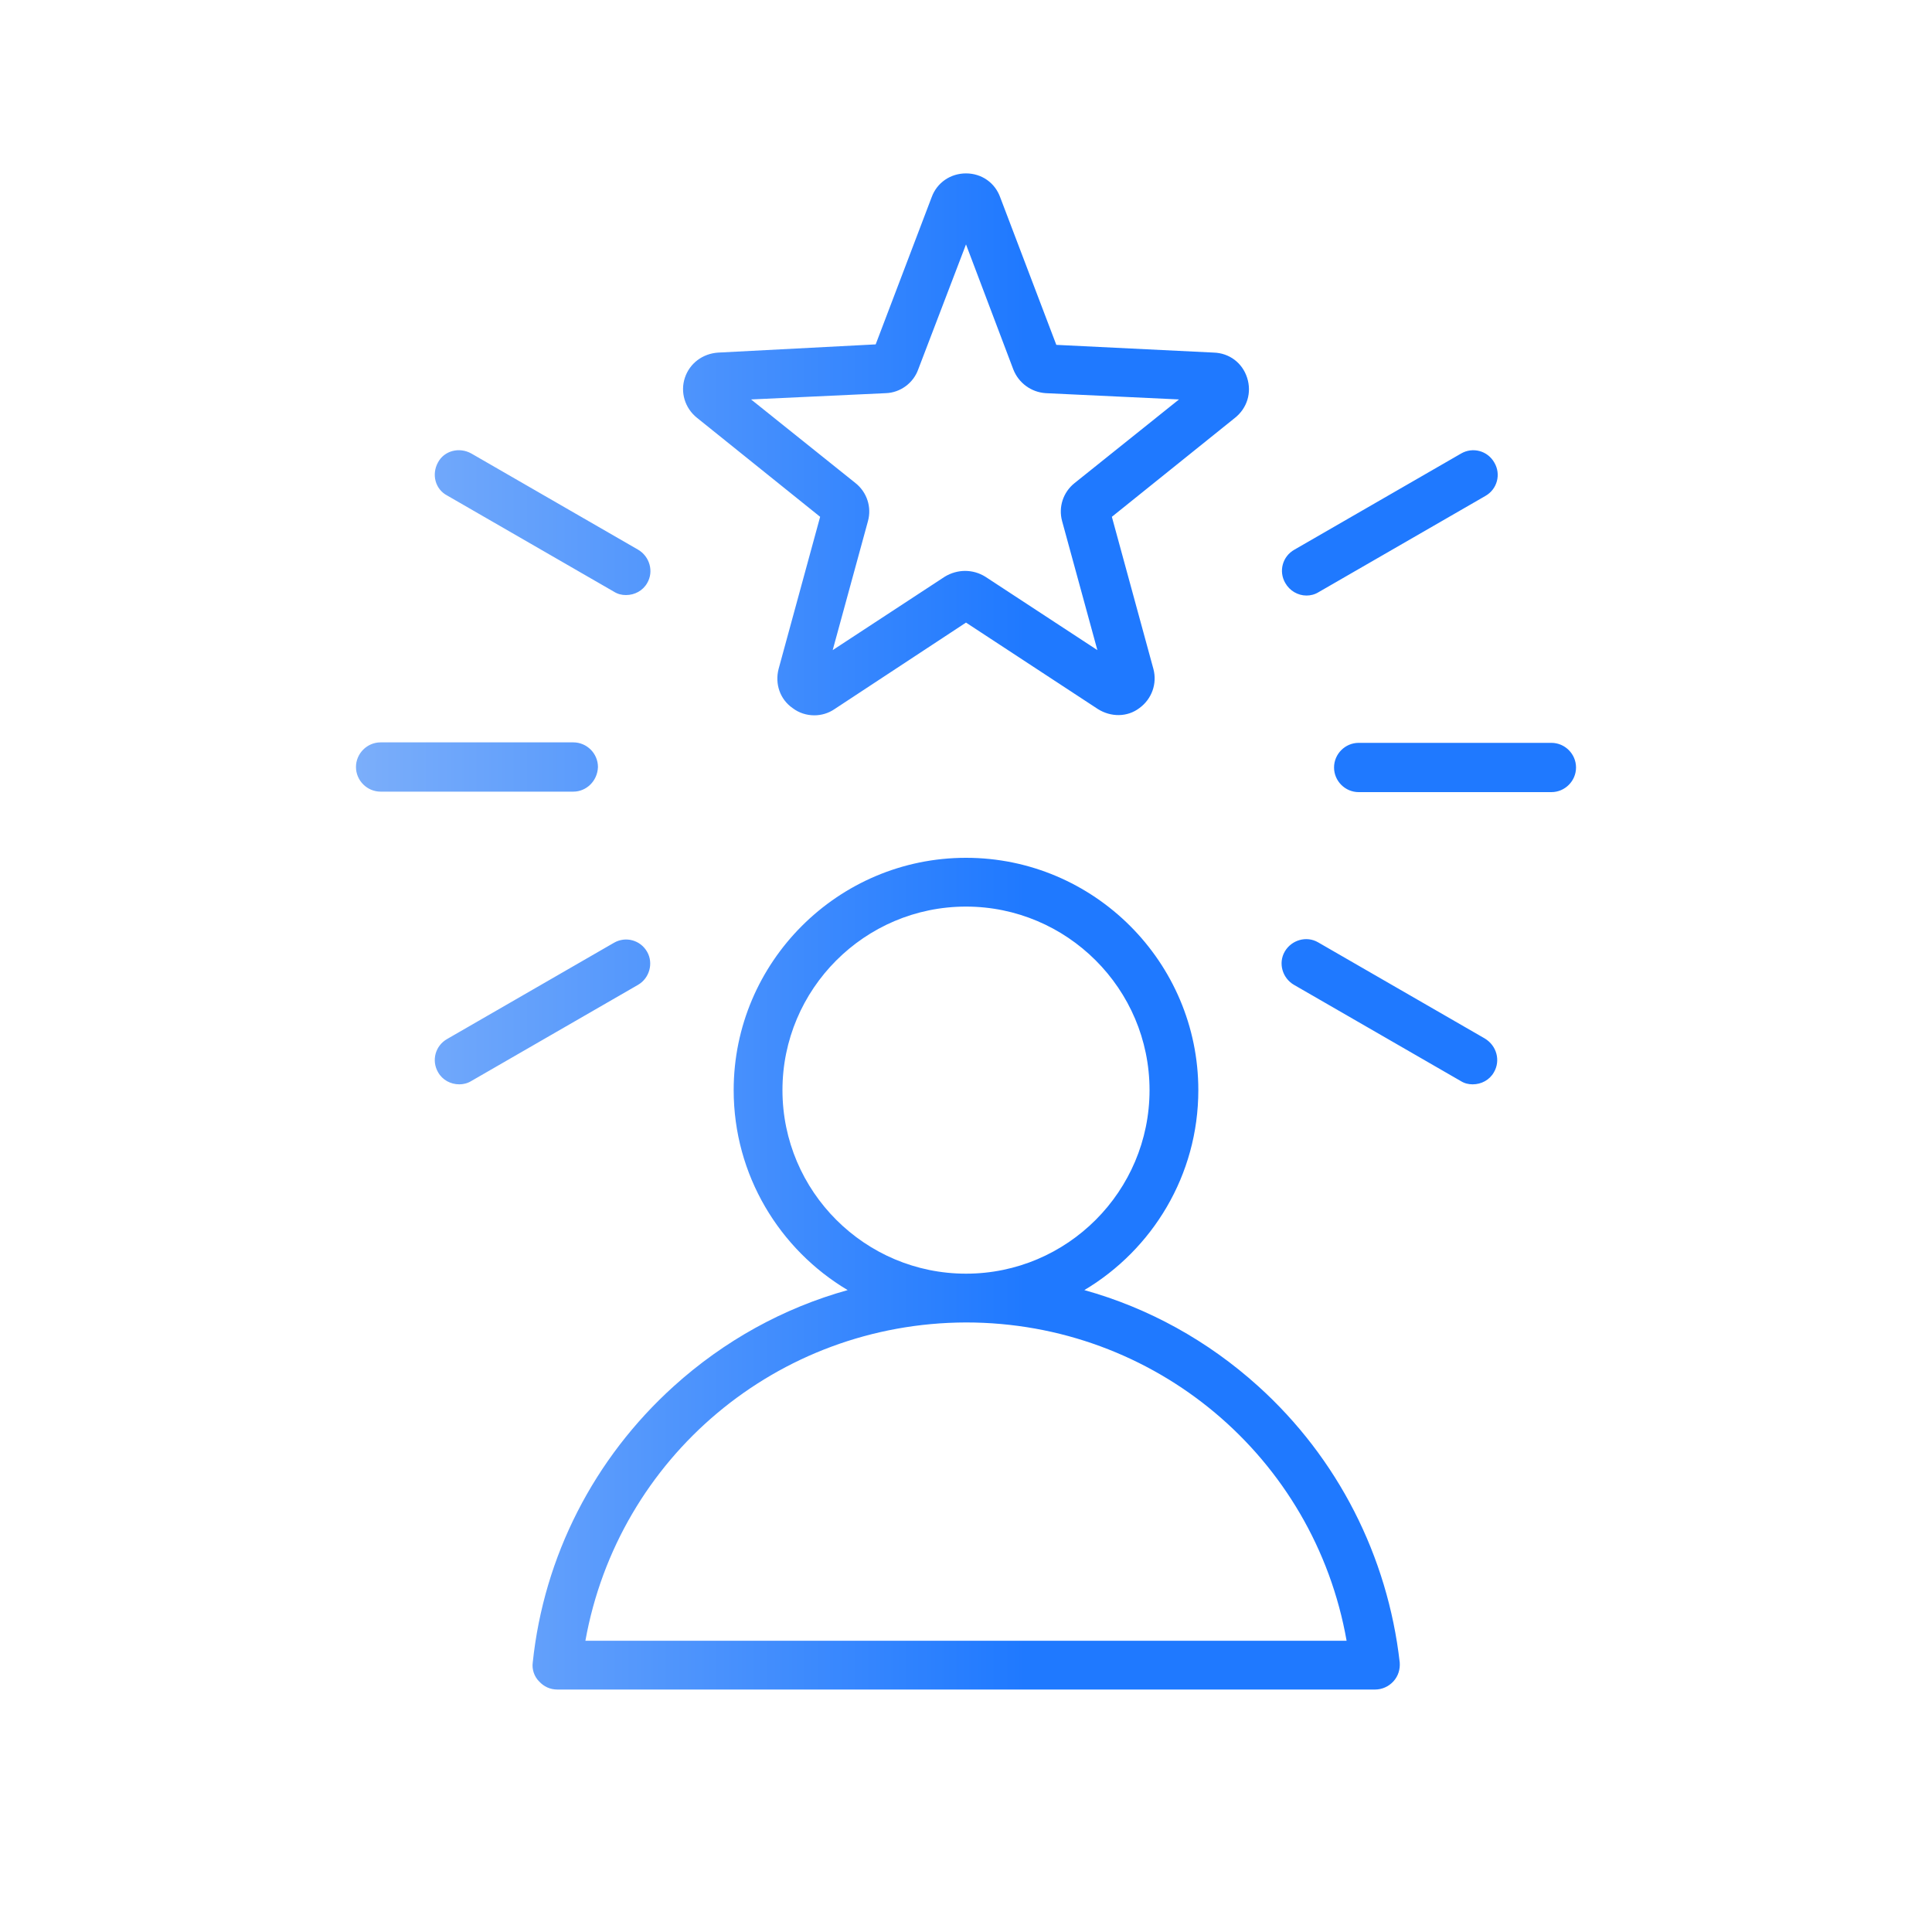 <svg xmlns="http://www.w3.org/2000/svg" xmlns:xlink="http://www.w3.org/1999/xlink" id="Layer_1" x="0px" y="0px" viewBox="0 0 40 40" style="enable-background:new 0 0 40 40;" xml:space="preserve"><style type="text/css">	.st0{fill:url(#SVGID_1_);}	.st1{fill:#1A1A1A;}	.st2{enable-background:new    ;}	.st3{fill:#332A43;}	.st4{fill:#2D243E;}	.st5{fill:#211833;}	.st6{fill:#3385FF;}	.st7{fill:#0066FF;}	.st8{fill:url(#SVGID_00000178891117147922956750000006072672646408185249_);}	.st9{fill:url(#SVGID_00000101078988685781990690000006642570007490928782_);}	.st10{fill:#FFFFFF;}	.st11{fill:#91B8F2;}	.st12{fill:#888B90;}	.st13{fill:#1F79FF;}	.st14{fill:#ADADB4;}	.st15{fill:#BABCBF;}	.st16{fill:url(#SVGID_00000068642474027896126310000011190827397583753383_);}	.st17{fill:#818489;}	.st18{fill:url(#SVGID_00000041995149525738809420000008913624117970160788_);}	.st19{fill:url(#SVGID_00000049180827103448616720000011776003071756507065_);}	.st20{fill:url(#SVGID_00000140731081278994832360000009970910066611414152_);}	.st21{fill:url(#SVGID_00000088130121176072036390000000392987808380948886_);}	.st22{fill:url(#SVGID_00000016758240851533393680000005089563257935220362_);}	.st23{fill:#52586C;}	.st24{fill:url(#SVGID_00000081632496688884033470000005561490108959016064_);}	.st25{fill:#E4E7ED;}	.st26{fill:#0E4AB6;}	.st27{fill:#3D4359;}	.st28{fill:#464D62;}	.st29{fill:#464C61;}	.st30{fill:#626779;}	.st31{fill:url(#SVGID_00000157273221235965944020000002007248856371799202_);}	.st32{fill:#90A09E;}	.st33{fill:url(#SVGID_00000083784903828703549180000009232142605913538472_);}	.st34{fill:url(#SVGID_00000088811285783044034860000015642006030774554809_);}	.st35{fill:url(#SVGID_00000047022836938870305920000013657135717559073682_);}	.st36{fill:url(#SVGID_00000182502377131322033880000012296890019830935184_);}	.st37{fill:url(#SVGID_00000151503337887950106270000012765803747553881527_);}	.st38{fill:#8FBCFF;}	.st39{fill:#62A1FF;}	.st40{fill:#7FB3FF;}	.st41{fill:url(#SVGID_00000155148795189378154950000007801424515064559754_);}	.st42{fill:#3B4157;}	.st43{fill:#F0F4EF;}	.st44{fill:url(#SVGID_00000181800751343646096770000013690304163264989880_);}	.st45{fill:#FCF4F0;}	.st46{fill:url(#SVGID_00000013161509559395648890000014364875689327535767_);}	.st47{fill:#F2C7B5;}	.st48{fill:#FFB9A0;}	.st49{fill:url(#SVGID_00000135650312896703772560000010453815032968202914_);}	.st50{fill:url(#SVGID_00000059281501516781043690000009994397441677549989_);}	.st51{fill:url(#SVGID_00000150816209724919064640000001720754526686519971_);}	.st52{fill:#DCE1E0;}	.st53{fill:url(#SVGID_00000109731944128161420020000018366781674839622794_);}	.st54{fill:#A1BDFF;}	.st55{fill:#B7CCFF;}	.st56{fill:#00D158;}	.st57{fill:#C6C0D0;}	.st58{fill:#D3E1FC;}	.st59{fill:#FF7200;}	.st60{fill:#93BBE1;}	.st61{fill:#E06800;}	.st62{fill:#FFA100;}	.st63{fill:#FFAE00;}	.st64{fill:#EBF2F9;}	.st65{fill:#CEE0F2;}	.st66{fill:#CFD8DB;}	.st67{fill:#00A658;}	.st68{fill:url(#SVGID_00000155846247357289114090000006096673556018959750_);}	.st69{fill:url(#SVGID_00000005261261416562821200000004213077225589669053_);}	.st70{fill:url(#SVGID_00000074409930790794448600000007050504981070116249_);}	.st71{fill:url(#SVGID_00000104680329901791886330000002532058416579619998_);}	.st72{fill:url(#SVGID_00000132060986323709488980000002046280502461590946_);}	.st73{fill-rule:evenodd;clip-rule:evenodd;fill:url(#SVGID_00000157304468645863767060000014366997214945172359_);}	.st74{fill:url(#SVGID_00000151513698687961901780000001247010078136692624_);}	.st75{fill:url(#SVGID_00000126314546449848787500000008267739773949986973_);}	.st76{fill:url(#SVGID_00000003091906065341370310000001845005766733190558_);}	.st77{fill:url(#SVGID_00000072259431214623038810000008812074369715853744_);}	.st78{fill:url(#SVGID_00000147926617249422436130000002327509805788940949_);}	.st79{fill:url(#SVGID_00000105384408457885713260000007412115520775384719_);}	.st80{fill:url(#SVGID_00000141420051640364310060000002165576684727470761_);}	.st81{fill:url(#SVGID_00000117645185948051315670000014986024232962944957_);}	.st82{fill:url(#SVGID_00000011017874596069651610000004162402430012456123_);}	.st83{fill:url(#SVGID_00000062873722546366428530000000580558195428059782_);}	.st84{fill:url(#SVGID_00000045595128863990221630000009210628731007007112_);}	.st85{fill:url(#SVGID_00000066495374013208470360000009053804323270643897_);}	.st86{fill:url(#SVGID_00000036933975709418909460000000746368486967751083_);}	.st87{fill:url(#SVGID_00000183929279394036650490000002314750934150183051_);}	.st88{fill:url(#SVGID_00000014635802005895761350000006075916035367748231_);}	.st89{fill:url(#SVGID_00000078024542153287114130000016771245345456580780_);}	.st90{fill:url(#SVGID_00000123412398284630261110000007965909781487222940_);}	.st91{fill:url(#SVGID_00000036958818758582366410000000387948581242259840_);}	.st92{fill:url(#SVGID_00000158707328968710239000000001283827379749609368_);}	.st93{fill:url(#SVGID_00000109734234225679248110000018271765886762547332_);}	.st94{fill:none;stroke:#5793CE;stroke-miterlimit:10;}	.st95{fill:#EEF5F7;}	.st96{fill:#414042;}	.st97{opacity:0.3;fill:#414042;}	.st98{fill:#FAAD84;}	.st99{opacity:0.3;}	.st100{opacity:0.4;}	.st101{fill:#E3A381;}	.st102{fill:#58595B;}	.st103{fill:#231F20;}	.st104{fill:#EFEFEF;}	.st105{fill:url(#SVGID_00000089563733725528188290000017026952093198985347_);}	.st106{fill:url(#SVGID_00000103233375898058046760000005473930981879153582_);}	.st107{opacity:0.5;fill:#7FB2E2;}	.st108{opacity:0.5;fill:#58595B;}	.st109{fill:#353535;}	.st110{fill:#38D3F2;}	.st111{fill:#FAFEFF;}	.st112{fill:#2D92BA;}	.st113{fill:#EF3A54;}	.st114{fill:#FFB68F;}	.st115{opacity:0.3;fill:#FFB68F;}	.st116{fill:#C97142;}	.st117{fill:#828282;}	.st118{fill:#323232;}	.st119{fill:#5E5E5E;}	.st120{fill:#808285;}	.st121{fill:#BCBEC0;}	.st122{fill:#E2AB98;}	.st123{fill:#E8AC8C;}	.st124{fill:#FCEE21;}	.st125{fill:url(#SVGID_00000074416026753531377860000016906422999197169340_);}	.st126{fill:url(#SVGID_00000061443449608086322130000008926494112289226881_);}	.st127{fill:url(#SVGID_00000114044340485266100320000005261763966169099930_);}	.st128{fill:url(#SVGID_00000078740031272481032930000009590740302920701862_);}	.st129{fill:url(#SVGID_00000031177873768573606120000012300438119228552105_);}	.st130{fill:url(#SVGID_00000033329863626138736270000000215788669487288212_);}	.st131{fill:url(#SVGID_00000127728033306240209250000013834573893418272137_);}	.st132{fill:url(#SVGID_00000041259096734426023810000003665617500403199124_);}	.st133{fill:url(#SVGID_00000038394434560307277650000018195513552845388672_);}	.st134{fill:url(#SVGID_00000058573585345658997940000001255801336846912698_);}	.st135{fill:url(#SVGID_00000088855941728605127190000016165302331764588442_);}	.st136{fill:url(#SVGID_00000021806790345952240030000013360577454919027382_);}	.st137{fill:url(#SVGID_00000018207614290309915380000012698690768324987282_);}	.st138{fill:url(#SVGID_00000023248290870546127480000015760554709362078654_);}	.st139{fill:url(#SVGID_00000086685995722682570500000009157158875162481072_);}	.st140{fill:url(#SVGID_00000158740322537738495950000009028081127317292170_);}	.st141{fill:url(#SVGID_00000050649953012607098360000000372914426523686577_);}	.st142{fill:#EDEDF9;}	.st143{fill:#1C1C70;}	.st144{fill:#F7F7F7;}	.st145{fill:#E3E3E3;}	.st146{fill:#EB8E6C;}	.st147{fill:#DD8064;}	.st148{fill:#F75454;}	.st149{fill:#0E1647;}	.st150{fill:#FFE9F0;}	.st151{fill:#C36252;}	.st152{fill:#161237;}	.st153{fill:#23173D;}	.st154{fill:#FEFDFB;}	.st155{fill:#8EB7E8;}	.st156{fill:#050530;}	.st157{fill:#669CDD;}	.st158{fill:#F4CBD5;}	.st159{fill:#5482CC;}	.st160{fill:url(#SVGID_00000058551930266185129110000011875742227071492239_);}	.st161{fill:#A6CAE8;}	.st162{fill:#3E6DB7;}	.st163{fill:#6E97D3;}	.st164{fill:url(#SVGID_00000166666359985616503900000000154721066738601635_);}	.st165{fill:url(#SVGID_00000166675848530947755370000004908262836033104012_);}	.st166{fill:url(#SVGID_00000065783665178895928860000002949966491307355279_);}	.st167{fill:url(#SVGID_00000052066014931311488190000016844979179727818624_);}	.st168{fill:url(#SVGID_00000116952008284711576690000002574302884740769689_);}	.st169{fill:url(#SVGID_00000116224222746995012330000000128445683641346978_);}	.st170{fill:url(#SVGID_00000157993713015425473270000015415696429234463159_);}	.st171{fill:url(#SVGID_00000154391138269091323650000017587754982245823120_);}	.st172{fill:url(#SVGID_00000114777644025701140910000001890072235879428539_);}	.st173{fill:url(#SVGID_00000146495222395419650070000002406106167102507670_);}	.st174{fill:url(#SVGID_00000024712498387784868710000007892582142565146534_);}	.st175{fill:#071A51;}	.st176{fill:#A4D6FF;}	.st177{fill:#C0E6FF;}	.st178{fill:#7AC0EA;}	.st179{fill:#FFE85F;}	.st180{fill:#FFC71F;}	.st181{fill:#29446D;}	.st182{fill:#CCB6DD;}	.st183{fill:#49302A;}	.st184{fill:#1C2546;}	.st185{fill:#97BFFF;}	.st186{fill:#081C5E;}	.st187{fill:#041649;}	.st188{fill:#B8D5FF;}	.st189{fill:#1F3D7F;}	.st190{fill:#0D266D;}	.st191{fill:#1A2E35;}	.st192{fill:#FF735D;}	.st193{fill:#FFC19D;}	.st194{fill:#FF9C6A;}	.st195{fill:#375A64;}	.st196{fill:url(#SVGID_00000046317291817912261750000001703274290932355007_);}	.st197{fill:url(#SVGID_00000104680360175885738270000009201679439875813535_);}	.st198{fill:url(#SVGID_00000116938096982860007900000009427494983932679312_);}	.st199{fill:url(#SVGID_00000169551139463067560300000002448963700435746944_);}	.st200{fill:url(#SVGID_00000160886224294827505290000017495743495158795157_);}	.st201{fill:url(#SVGID_00000057859174540831203240000017511522886483199876_);}	.st202{fill:url(#SVGID_00000163786414894740804050000002417067029389781923_);}	.st203{fill:url(#SVGID_00000017497914300740615670000007137661455682242433_);}	.st204{fill:url(#SVGID_00000122687158113247306230000003534397214824185241_);}	.st205{fill:url(#SVGID_00000099638945786654826100000002669980316746278029_);}	.st206{fill:url(#SVGID_00000038392158943306124450000008640600809187117964_);}	.st207{fill:url(#SVGID_00000172404308544381458840000000219671431572809119_);}	.st208{opacity:0.2;fill:url(#SVGID_00000036932676201177668730000004774919851290474421_);}	.st209{opacity:0.2;}	.st210{opacity:0;}	.st211{opacity:0.091;}	.st212{opacity:0.182;}	.st213{opacity:0.273;}	.st214{opacity:0.364;}	.st215{opacity:0.455;}	.st216{opacity:0.545;}	.st217{opacity:0.636;}	.st218{opacity:0.727;}	.st219{opacity:0.818;}	.st220{opacity:0.909;}	.st221{fill:url(#SVGID_00000054973981010471458290000017008725737124597925_);}	.st222{fill:url(#SVGID_00000150795782650090285070000004121010366305963395_);}	.st223{opacity:0.818;fill:url(#SVGID_00000088121370596733543120000004047721402142998422_);}	.st224{opacity:0.6;fill:url(#SVGID_00000061445422049189945190000003105584717820064138_);}	.st225{fill:url(#SVGID_00000093150873659948108660000001062736588262583973_);}	.st226{fill:url(#SVGID_00000031176342874358807810000004698765828946637708_);}	.st227{fill:url(#SVGID_00000173141810372513613140000009479410547050387104_);}	.st228{opacity:0.6;fill:url(#SVGID_00000134965912820998345940000001419454466430294409_);}	.st229{fill:url(#SVGID_00000001644067438038623740000018248368584244290484_);}	.st230{fill:url(#SVGID_00000126291800819663546670000012097717992589120913_);}	.st231{fill:#B9AFBF;}	.st232{fill:#45108A;}	.st233{opacity:0.8;fill:url(#SVGID_00000076588242494600333580000006064194593410866054_);}	.st234{opacity:0.8;fill:url(#SVGID_00000077313403639218606100000016934958406582903427_);}	.st235{opacity:0.8;fill:url(#SVGID_00000168090189175125877100000007791852008040387512_);}	.st236{fill:url(#SVGID_00000061464454612172544970000013577668756866900608_);}	.st237{fill:url(#SVGID_00000160870844580642315620000008286869183363055777_);}	.st238{fill:url(#SVGID_00000003814159049540899820000012744507922170458498_);}	.st239{fill:url(#SVGID_00000158007146575178477010000008424864420559051690_);}	.st240{fill:url(#SVGID_00000065052045638719500810000006135980885352439224_);}	.st241{opacity:0.3;fill:url(#SVGID_00000163752766834854935910000004403578014896629914_);}			.st242{opacity:0.5;clip-path:url(#SVGID_00000127004321092793353770000012391614759811913121_);fill:url(#SVGID_00000114068834325919213410000009773540860508828320_);}	.st243{clip-path:url(#SVGID_00000127004321092793353770000012391614759811913121_);}	.st244{fill:url(#SVGID_00000080180384026153662120000002955150062162716300_);}	.st245{opacity:0.5;fill:url(#SVGID_00000077307541817799091530000009790727933091003812_);}	.st246{fill:url(#SVGID_00000088817107299256013660000011157717775307268505_);}	.st247{fill:url(#SVGID_00000123440826921345057370000008395555851978812560_);}	.st248{fill:url(#SVGID_00000098211237541612968420000006037229235840129723_);}	.st249{fill:url(#SVGID_00000000933403530809073420000001867693547720567219_);}	.st250{opacity:0.5;fill:url(#SVGID_00000041995288972870417300000003513436378760497067_);}	.st251{fill:url(#SVGID_00000003099327649472368440000009459442613409317276_);}	.st252{fill:url(#SVGID_00000023262511861085397350000005359071814802598041_);}	.st253{fill:url(#SVGID_00000005954850862197664170000005569251786549990299_);}	.st254{fill:url(#SVGID_00000109014439693375133460000006343231977770489258_);}	.st255{opacity:0.3;fill:url(#SVGID_00000008134605123423425810000000498246661025447586_);}	.st256{fill:url(#SVGID_00000178885257558354664850000006889495846679606914_);}	.st257{fill:url(#SVGID_00000070812643504972542630000007569756194997341872_);}	.st258{fill:url(#SVGID_00000025423182173745087190000018320469986691528332_);}	.st259{fill:url(#SVGID_00000044877540378777329520000013228276309680763809_);}	.st260{fill:url(#SVGID_00000035509808984351095540000012790469564587057582_);}	.st261{fill:url(#SVGID_00000116947279370020657440000008101101987077046417_);}	.st262{fill:url(#SVGID_00000146465003205851975360000012273783764658145720_);}	.st263{fill:url(#SVGID_00000018927001041470159220000002841107906876355985_);}	.st264{opacity:0.3;fill:url(#SVGID_00000166648702100908771560000008889877560557251750_);}	.st265{fill:url(#SVGID_00000158022166498272144740000001210127500591537084_);}	.st266{fill:url(#SVGID_00000075852858169095574760000001637781269713940389_);}	.st267{fill:url(#SVGID_00000098900305672289664540000004577674765866800262_);}	.st268{fill:url(#SVGID_00000005962788489348961770000001937018784714179758_);}	.st269{opacity:0.3;fill:url(#SVGID_00000135685276009613621590000001291339807396908725_);}	.st270{fill:url(#SVGID_00000017512293886006063670000011052606823052978351_);}	.st271{fill:url(#SVGID_00000108280028771404398010000000766917260853726852_);}	.st272{fill:url(#SVGID_00000041979617499644956370000001850257222979837860_);}	.st273{fill:url(#SVGID_00000139260098826152630160000007409850379791747210_);}	.st274{opacity:0.3;fill:url(#SVGID_00000183244745162030615220000004463390318584494210_);}	.st275{fill:url(#SVGID_00000039099352797065140620000014247196755323396764_);}	.st276{fill:url(#SVGID_00000176044779597131373240000001324363826177935276_);}	.st277{fill:url(#SVGID_00000116946212944961759300000004665549247986887336_);}	.st278{fill:url(#SVGID_00000138550905742224165630000015530671590334124184_);}	.st279{opacity:0.3;fill:url(#SVGID_00000115514040517186553190000014211299635296833983_);}	.st280{fill:url(#SVGID_00000139272001713450839440000005950679019596764561_);}	.st281{fill:url(#SVGID_00000026848666651691955540000014948934998313791117_);}	.st282{fill:url(#SVGID_00000070805959441461131620000009707290700693402271_);}	.st283{fill:url(#SVGID_00000041257721867033487800000011085726770613093015_);}	.st284{fill:url(#SVGID_00000113319850693040816290000012501584767843801240_);}	.st285{fill:url(#SVGID_00000140006521955852329010000016683329614969257647_);}	.st286{fill:url(#SVGID_00000006679341475956386980000013558320283902880943_);}	.st287{fill:url(#SVGID_00000171719913297863130620000010777202320677476742_);}	.st288{fill:url(#SVGID_00000081614433028498416410000011099314966281823397_);}	.st289{fill:url(#SVGID_00000092437867942515169130000007024465604573347498_);}	.st290{fill:url(#SVGID_00000162337023035944238300000015341013688658050207_);}	.st291{fill:url(#SVGID_00000149375737316207403940000014344753855487136177_);}	.st292{fill:url(#SVGID_00000042011491966902134750000003015407852178510472_);}	.st293{fill:url(#SVGID_00000097488073253293188520000005469364548639857313_);}	.st294{fill:url(#SVGID_00000108991281991432213320000012182316720596267196_);}	.st295{fill:url(#SVGID_00000155846196070850374950000003010361314598476950_);}	.st296{fill:url(#SVGID_00000036231362362241986950000017331861716109838997_);}	.st297{opacity:0.2;fill:url(#SVGID_00000121281926543396913340000003320888952962338225_);}	.st298{fill:#FFAAA8;}	.st299{fill:#ECECEC;}	.st300{fill:#D268CC;}	.st301{opacity:0.15;}	.st302{fill:#FF9090;}	.st303{opacity:0.1;}	.st304{fill:#FFA98C;}	.st305{fill:#FFE6DE;}	.st306{opacity:0.2;fill:#FFFFFF;}	.st307{fill:#FF8961;}	.st308{fill:#FFBEA7;}	.st309{fill:#2B454E;}	.st310{fill:#FAFAFA;}	.st311{fill:#FF9A79;}	.st312{fill:url(#SVGID_00000139258930147688272740000015811675797367650692_);}	.st313{fill:#E1E1E1;}	.st314{fill:#C76668;}	.st315{fill:#F0F0F0;}	.st316{fill:url(#SVGID_00000180324786549090207090000004470050067335581113_);}	.st317{fill:#B0494C;}	.st318{fill:url(#XMLID_00000011022019394127027540000001967870287563854491_);}	.st319{opacity:0.3;fill:#FFFFFF;}	.st320{fill:url(#SVGID_00000021098631943982665020000013145435771181386149_);}	.st321{fill:url(#SVGID_00000022520817594023921840000016714341833767149997_);}	.st322{opacity:0.25;}	.st323{fill:#F5F5F5;}	.st324{fill:url(#SVGID_00000161624837497766309590000013384622361221970095_);}	.st325{fill:url(#XMLID_00000068652237871569073990000002621222860489895332_);}	.st326{fill:url(#SVGID_00000026151555461165309470000005067641532543399070_);}	.st327{fill:url(#SVGID_00000143598836664938398710000009648076503435396030_);}	.st328{fill:url(#SVGID_00000150817555493438981750000002934427269533054902_);}	.st329{fill:url(#SVGID_00000048465908580779569260000017218329473898649521_);}	.st330{fill:url(#SVGID_00000067219971658621707210000014489037953755151534_);}	.st331{fill:url(#SVGID_00000155849011976334274350000004159670556636809871_);}	.st332{fill:url(#SVGID_00000090269093031132859750000011222535963149819838_);}	.st333{opacity:0.35;fill:#FFFFFF;}	.st334{fill:url(#SVGID_00000044157862492459809570000007130616980357133953_);}	.st335{fill:#2E6CC9;}	.st336{fill:url(#SVGID_00000083776638007045936160000015744118736340543929_);}	.st337{fill:url(#SVGID_00000119817794425085617180000013167010713872259744_);}	.st338{fill:url(#SVGID_00000031899015673441488440000012666437051904817590_);}	.st339{fill:url(#SVGID_00000147900062166647472960000000118548340008317597_);}	.st340{fill:url(#SVGID_00000152248456335952099340000001489227932440016286_);}	.st341{fill:url(#SVGID_00000142152629353902387810000018166596023880034946_);}	.st342{fill:url(#SVGID_00000034807751834655489170000013131566523397699996_);}	.st343{fill:url(#SVGID_00000033341636184529655700000007863501094229252500_);}	.st344{fill:url(#SVGID_00000158024037763438692720000006814016717793224584_);}	.st345{fill:url(#SVGID_00000114040775102458085270000002454649837275773072_);}	.st346{fill:url(#SVGID_00000176009879465896854340000012719106819396619417_);}	.st347{fill:url(#SVGID_00000079481458131519389740000017026150525182694275_);}	.st348{fill:url(#SVGID_00000167392931646569032150000015306013629838050442_);}	.st349{fill:url(#SVGID_00000016066756078372476890000010298259964075799458_);}	.st350{fill:url(#SVGID_00000161633377614160918040000004214575741338207152_);}	.st351{fill:url(#SVGID_00000178889044911798063210000010823714447869488794_);}	.st352{fill:url(#SVGID_00000014624932199465482590000005670629318023003024_);}	.st353{fill:url(#SVGID_00000091706149983639615090000012627335155620450183_);}	.st354{fill:url(#SVGID_00000155835650026870439480000004637015458250331546_);}	.st355{fill:url(#SVGID_00000048492362774286858350000011844764897264311960_);}	.st356{fill:url(#SVGID_00000133500224640600412340000001867369927327491986_);}	.st357{fill:url(#SVGID_00000137114412731200473180000017582364655516262017_);}	.st358{fill:url(#SVGID_00000061433481973341927140000009268642874449244092_);}	.st359{fill:url(#SVGID_00000044179595139325121780000015759107933609328793_);}	.st360{fill:url(#SVGID_00000117640905322328231240000016833875039119862915_);}	.st361{fill:url(#SVGID_00000142871224684875466660000009380608906241738922_);}	.st362{fill:url(#SVGID_00000021813146347133793680000014626542691305798315_);}	.st363{fill:url(#SVGID_00000183208493069102259360000002052341011450601623_);}	.st364{fill-rule:evenodd;clip-rule:evenodd;fill:url(#SVGID_00000112614343561970767940000011805198519729658047_);}	.st365{fill:url(#SVGID_00000127730591457423695340000011772892923158030769_);}	.st366{fill:url(#SVGID_00000103982217857914716840000016248142334487437995_);}	.st367{fill:url(#SVGID_00000148623997890060443400000013777337303443853720_);}	.st368{fill:url(#SVGID_00000060712359527809665160000000491136620489192337_);}	.st369{fill:url(#SVGID_00000123427546346809167280000002590696202077067438_);}	.st370{fill:url(#SVGID_00000039119627695798504560000017408023142694551949_);}	.st371{fill:url(#SVGID_00000148621994366071738760000009393113937289210525_);}	.st372{fill:url(#SVGID_00000041296778519436481370000016070710571554023049_);}	.st373{fill:url(#SVGID_00000028320557005179961280000014042608152713421451_);}	.st374{fill:url(#SVGID_00000147925273384587640920000001258347165416708278_);}	.st375{fill:url(#SVGID_00000125562823682950608890000005287942731865504912_);}	.st376{fill:url(#SVGID_00000160165940878088455200000007408190054864450951_);}	.st377{fill:url(#SVGID_00000088105214496759516620000009143000038858411663_);}	.st378{fill:url(#SVGID_00000037659385197694121700000007346017343758285444_);}	.st379{fill:url(#SVGID_00000060011674308536465350000007249884145245036703_);}	.st380{fill:url(#SVGID_00000007395099932326566540000016405182321764200632_);}	.st381{fill:url(#SVGID_00000158017958846612205850000016354689401208158391_);}	.st382{fill:url(#SVGID_00000066483863524826081440000008293383463166934658_);}	.st383{fill:url(#SVGID_00000094607987484458002550000006290573651249575337_);}	.st384{fill:url(#SVGID_00000163769855322276875030000000080399892342529195_);}	.st385{fill:url(#SVGID_00000081625462303982554110000014338101914636766357_);}	.st386{fill:url(#SVGID_00000028323953677572701880000007179909667887928997_);}	.st387{fill:url(#SVGID_00000114758713220061648140000001750946794110097541_);}	.st388{fill:url(#SVGID_00000079488131782067623750000005204494992544842372_);}	.st389{fill:url(#SVGID_00000016058887361218525260000012157742967439974063_);}	.st390{fill:url(#SVGID_00000014624742730654793730000015304544209809984437_);}	.st391{fill:url(#SVGID_00000159461598502512550030000007824770863728814997_);}	.st392{fill:url(#SVGID_00000010991233112012037240000007762923964855604360_);}	.st393{fill:url(#SVGID_00000125568130855709758680000014893119159090480060_);}	.st394{fill:url(#SVGID_00000037692459832887953390000017958952547530095241_);}	.st395{fill:url(#SVGID_00000065073956422435870060000010702928272458584722_);}	.st396{fill:url(#SVGID_00000067915322927160504220000010112366829122907285_);}	.st397{fill:url(#SVGID_00000117669520038249765260000012502442060441727876_);}	.st398{fill:url(#SVGID_00000005986150464798021420000008885730004890749622_);}	.st399{fill:url(#SVGID_00000076576148926772642380000018316065273618473894_);}	.st400{fill:url(#SVGID_00000128479232970159956890000004837785991923262364_);}	.st401{fill:url(#SVGID_00000008131200896041056350000003867015360948288682_);}	.st402{fill:url(#SVGID_00000070092085143425357310000011273835899204269708_);}	.st403{fill:url(#SVGID_00000042716932858105284960000013847481333009976755_);}</style><linearGradient id="SVGID_1_" gradientUnits="userSpaceOnUse" x1="7.374" y1="19.287" x2="32.626" y2="19.287">	<stop offset="0" style="stop-color:#7BAEFA"></stop>	<stop offset="0.549" style="stop-color:#1F79FF"></stop></linearGradient><path class="st0" d="M26.05,28.7c-1.04-0.94-2.27-1.62-3.6-1.99c1.41-0.84,2.36-2.38,2.36-4.14c0-2.65-2.16-4.81-4.81-4.81 c-2.65,0-4.81,2.16-4.81,4.81c0,1.76,0.95,3.3,2.36,4.14c-1.33,0.37-2.56,1.05-3.6,1.99c-1.65,1.49-2.69,3.52-2.92,5.72 c-0.02,0.14,0.03,0.29,0.13,0.39c0.1,0.11,0.23,0.17,0.38,0.17l16.93,0c0.14,0,0.28-0.06,0.38-0.17c0.1-0.11,0.14-0.25,0.13-0.39 C28.73,32.22,27.7,30.19,26.05,28.7L26.05,28.7z M16.2,22.57c0-2.09,1.7-3.8,3.8-3.8c2.09,0,3.8,1.7,3.8,3.8c0,2.09-1.7,3.8-3.8,3.8 c0,0,0,0,0,0c0,0,0,0,0,0C17.91,26.37,16.2,24.67,16.2,22.57L16.2,22.57z M12.12,33.97c0.68-3.79,3.97-6.58,7.88-6.59h0c0,0,0,0,0,0 c3.91,0,7.21,2.79,7.88,6.59L12.12,33.97z M14.43,8.65l2.55,2.05l-0.86,3.15c-0.08,0.31,0.03,0.63,0.29,0.81 c0.13,0.1,0.29,0.15,0.45,0.15c0.14,0,0.29-0.04,0.42-0.13L20,12.89l2.73,1.79c0.27,0.17,0.61,0.17,0.86-0.02 c0.26-0.19,0.37-0.51,0.29-0.81l-0.86-3.15l2.55-2.05c0.25-0.2,0.35-0.52,0.25-0.83s-0.37-0.51-0.69-0.52l-3.26-0.16l-1.16-3.05 C20.6,3.78,20.32,3.59,20,3.59c0,0,0,0,0,0c-0.32,0-0.6,0.19-0.71,0.49l-1.16,3.05L14.87,7.3c-0.32,0.02-0.59,0.22-0.69,0.52 S14.18,8.45,14.43,8.65z M18.34,8.14c0.3-0.01,0.57-0.21,0.67-0.49L20,5.06l0.98,2.59c0.11,0.28,0.37,0.47,0.67,0.49l2.76,0.13 l-2.16,1.73c-0.24,0.19-0.34,0.5-0.26,0.79l0.73,2.67l-2.32-1.52c-0.13-0.08-0.27-0.12-0.42-0.12c-0.14,0-0.29,0.04-0.42,0.12 l-2.32,1.52l0.73-2.67c0.08-0.29-0.02-0.6-0.26-0.79l-2.16-1.73L18.34,8.14z M11.87,16.39H7.88c-0.28,0-0.51-0.23-0.51-0.51 c0-0.28,0.23-0.51,0.51-0.51h3.99c0.28,0,0.51,0.23,0.51,0.51C12.37,16.17,12.14,16.39,11.87,16.39z M9.07,9.57 C9.2,9.33,9.51,9.25,9.76,9.39l3.45,1.99c0.24,0.14,0.33,0.45,0.19,0.69c-0.09,0.16-0.26,0.25-0.44,0.25 c-0.09,0-0.17-0.02-0.25-0.07l-3.45-1.99C9.01,10.13,8.93,9.82,9.07,9.57L9.07,9.57z M13.21,20.39l-3.45,1.99 c-0.08,0.05-0.17,0.07-0.25,0.07c-0.18,0-0.35-0.09-0.44-0.25c-0.14-0.24-0.06-0.55,0.19-0.69l3.45-1.99 c0.24-0.14,0.55-0.06,0.69,0.19C13.53,19.94,13.45,20.25,13.21,20.39z M30.93,22.2c-0.09,0.16-0.26,0.25-0.44,0.25 c-0.09,0-0.17-0.02-0.25-0.07l-3.45-1.99c-0.24-0.14-0.33-0.45-0.19-0.69c0.14-0.24,0.45-0.33,0.69-0.19l3.45,1.99 C30.99,21.65,31.07,21.96,30.93,22.2z M32.63,15.89c0,0.28-0.23,0.51-0.51,0.51h-3.99c-0.28,0-0.51-0.23-0.51-0.51 c0-0.28,0.23-0.51,0.51-0.51h3.99C32.4,15.38,32.63,15.61,32.63,15.89z M26.61,12.07c-0.14-0.24-0.06-0.55,0.19-0.69l3.45-1.99 c0.24-0.14,0.55-0.06,0.69,0.19c0.14,0.24,0.06,0.55-0.19,0.69l-3.45,1.99c-0.08,0.05-0.17,0.07-0.25,0.07 C26.87,12.33,26.7,12.23,26.61,12.07z"></path></svg>